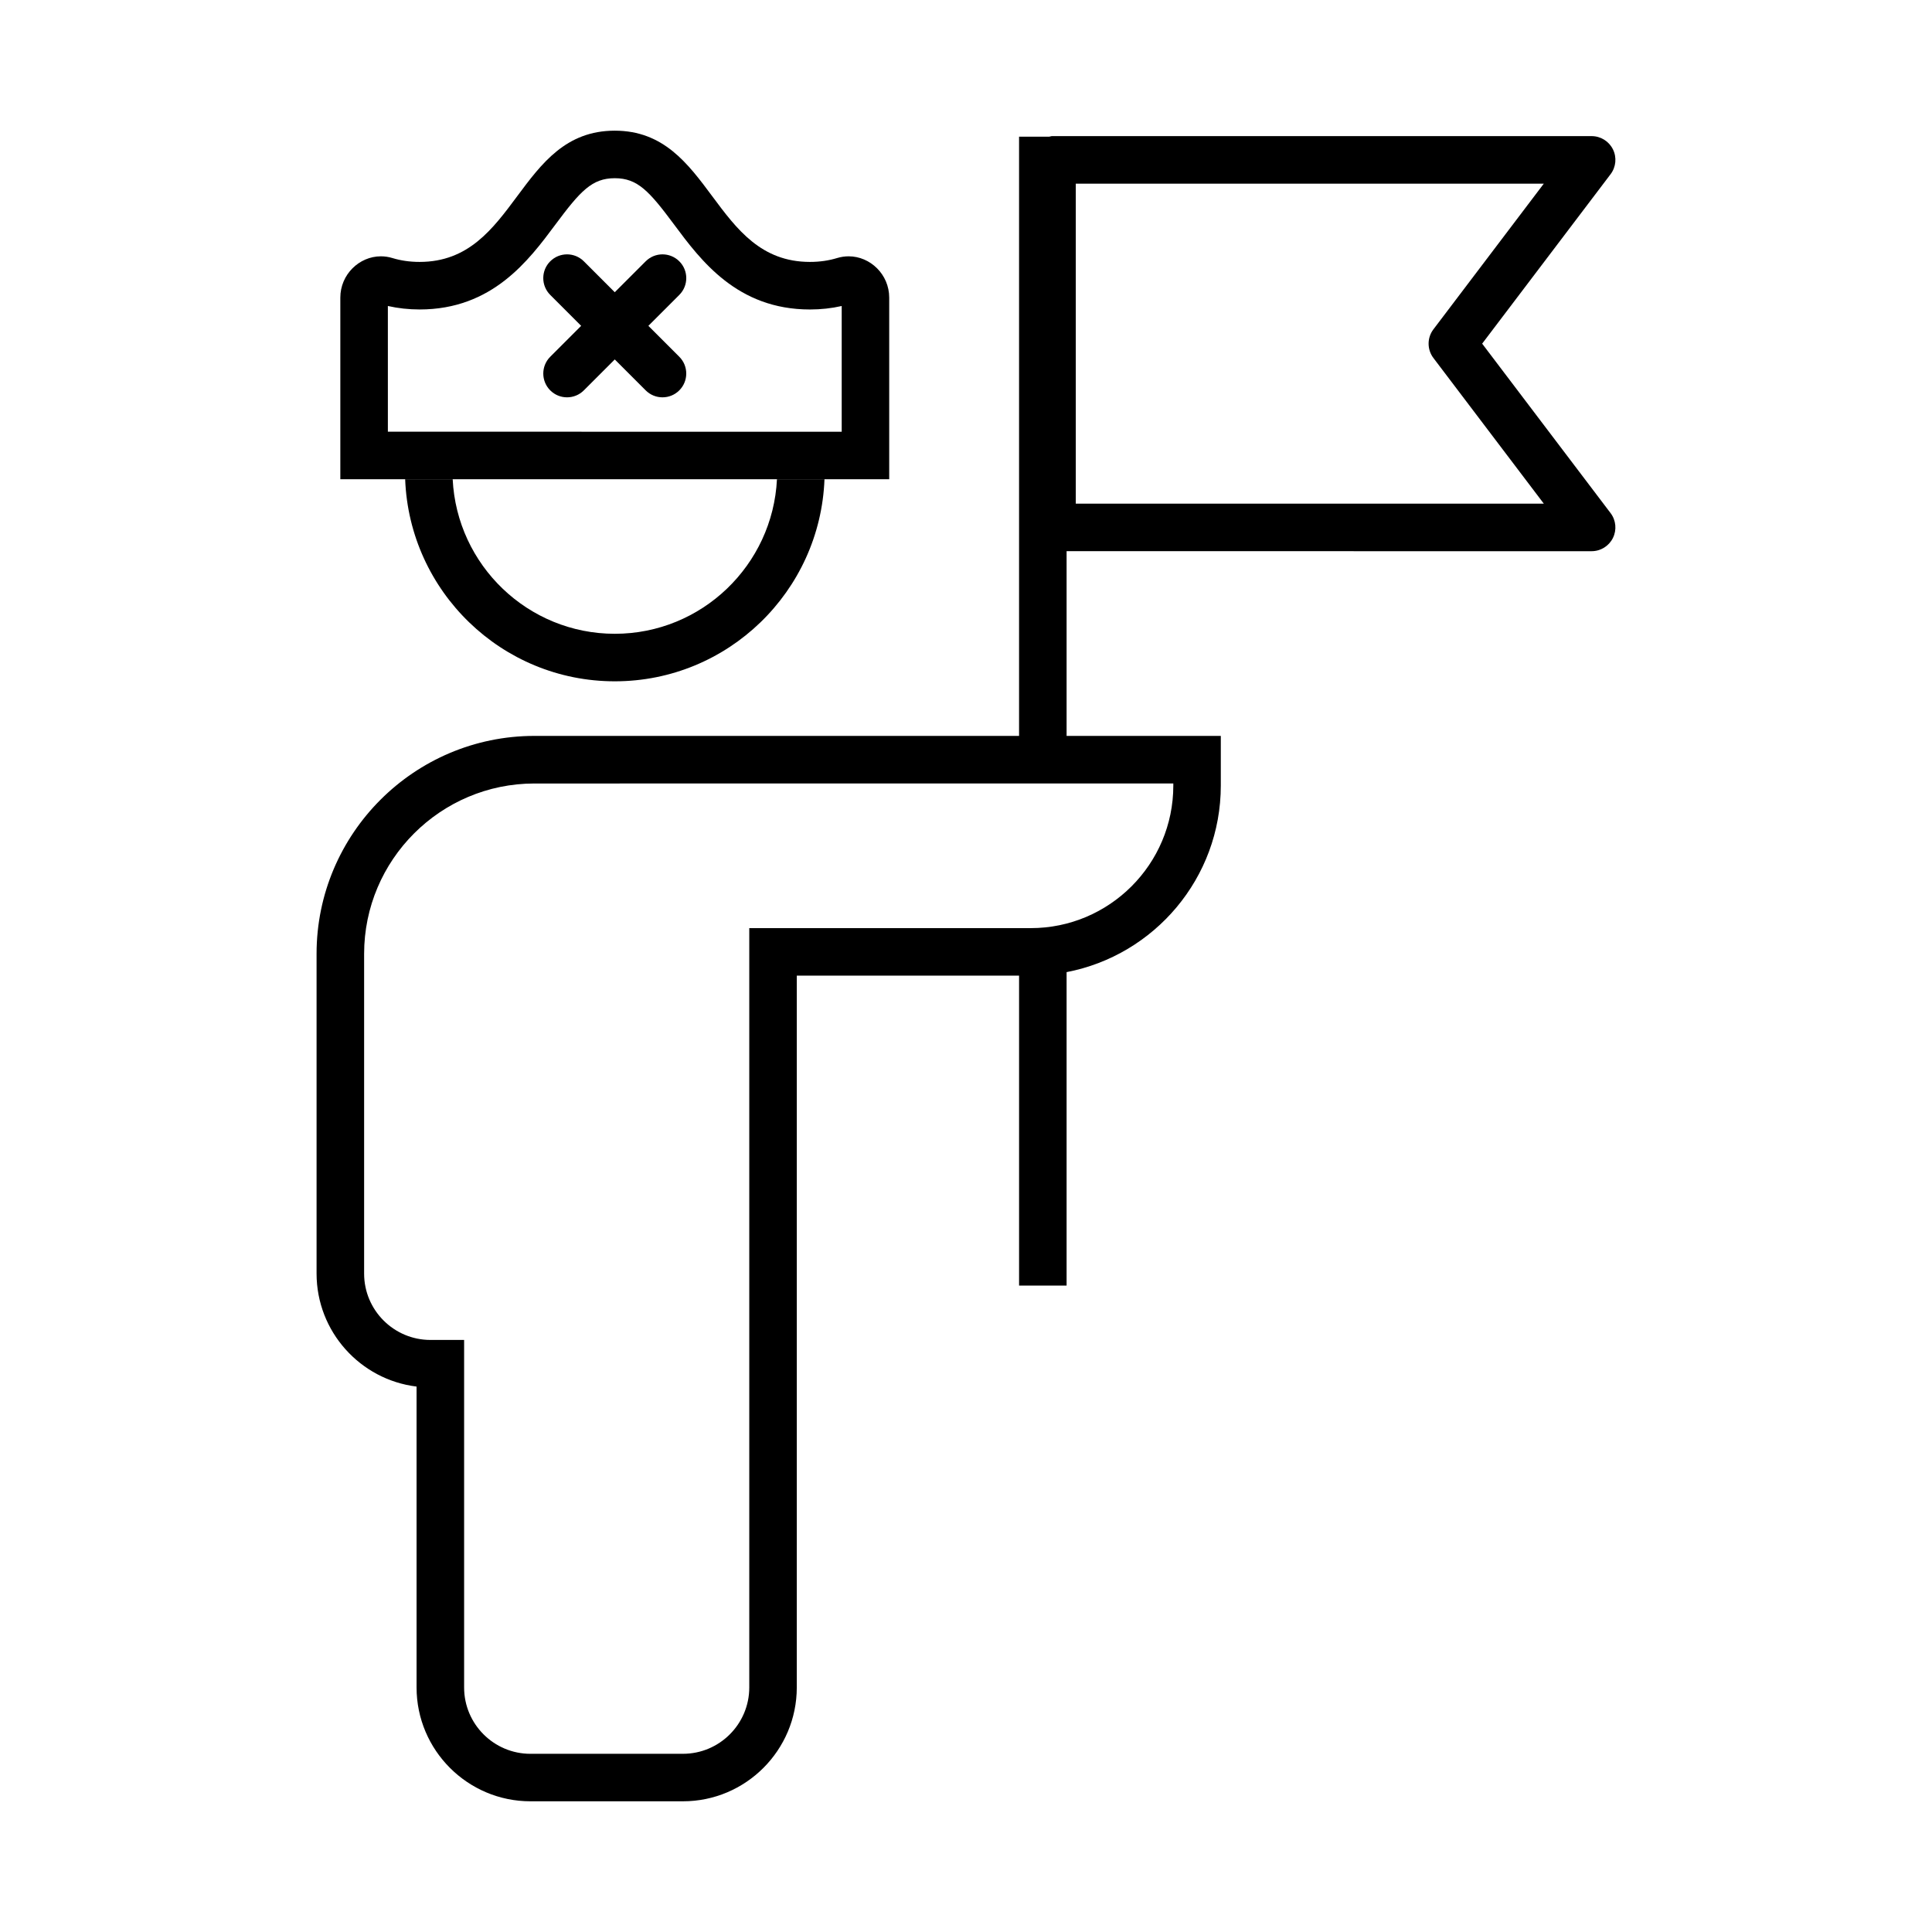 <?xml version="1.0" encoding="UTF-8"?>
<!-- Uploaded to: SVG Repo, www.svgrepo.com, Generator: SVG Repo Mixer Tools -->
<svg fill="#000000" width="800px" height="800px" version="1.1" viewBox="144 144 512 512" xmlns="http://www.w3.org/2000/svg">
 <g>
  <path d="m571.44 183.57c-1.062-2.141-3.25-3.496-5.637-3.496h-143.01c-0.258 0-0.473 0.117-0.719 0.145h-8.012v158.8l-128.43 0.004c-31.836 0-57.738 25.902-57.738 57.738v84.742c0 15.395 11.586 28.133 26.5 29.953v79.727c0 16.641 13.543 30.18 30.18 30.18h40.41c16.641 0 30.172-13.539 30.172-30.18l0.004-188.63h58.906v82.141h12.594v-83.07c23.246-4.457 40.867-24.918 40.867-49.438v-13.16h-40.867v-48.957l139.14 0.004c2.394 0 4.574-1.355 5.637-3.496 1.066-2.141 0.828-4.699-0.621-6.606l-34.027-44.898 34.027-44.898c1.449-1.902 1.691-4.465 0.625-6.609zm-116.5 168.06v0.562c0 20.828-16.941 37.77-37.77 37.77h-74.605v201.23c0 9.691-7.883 17.582-17.578 17.582l-40.41 0.004c-9.699 0-17.582-7.883-17.582-17.582v-92.098h-8.918c-9.699 0-17.582-7.883-17.582-17.582v-84.742c0-24.895 20.254-45.141 45.141-45.141zm68.934-120.36c-1.707 2.246-1.707 5.356 0 7.609l29.258 38.602-124.04-0.004v-84.805h124.03z"/>
  <path d="m306.93 311.96c-23.035 0-41.852-18.191-42.965-40.961h-12.594c1.125 29.715 25.574 53.555 55.559 53.555 29.988 0 54.441-23.84 55.566-53.555h-12.594c-1.117 22.77-19.934 40.961-42.973 40.961z"/>
  <path d="m263.96 271h115.69v-48.125c0-6.133-5.008-10.949-10.75-10.949-1.004 0-2.023 0.145-3.055 0.457-2.168 0.66-4.555 1.027-7.211 1.027-25.871 0-25.871-34.781-51.715-34.781-25.871 0-25.871 34.781-51.715 34.781-2.66 0-5.047-0.367-7.215-1.027-1.023-0.312-2.047-0.457-3.047-0.457-5.742 0-10.75 4.816-10.75 10.949v48.125zm-17.172-45.91c2.699 0.609 5.523 0.922 8.418 0.922 19.25 0 28.902-12.988 35.957-22.469 6.644-8.938 9.723-12.316 15.766-12.316 6.019 0 9.098 3.375 15.738 12.309 7.055 9.488 16.711 22.48 35.977 22.48 2.898 0 5.719-0.309 8.418-0.922v33.316l-120.27-0.004z"/>
  <path d="m324.02 213.25c-2.457-2.457-6.445-2.457-8.906 0l-8.195 8.195-8.195-8.195c-2.457-2.457-6.445-2.457-8.906 0-2.465 2.457-2.457 6.449 0 8.906l8.195 8.195-8.195 8.195c-2.457 2.457-2.457 6.445 0 8.906 1.23 1.23 2.836 1.844 4.453 1.844 1.617 0 3.223-0.613 4.453-1.844l8.195-8.195 8.195 8.195c1.23 1.23 2.836 1.844 4.453 1.844 1.617 0 3.223-0.613 4.453-1.844 2.457-2.457 2.457-6.449 0-8.906l-8.195-8.195 8.195-8.195c2.465-2.457 2.465-6.449 0-8.906z"/>
 </g>
</svg>